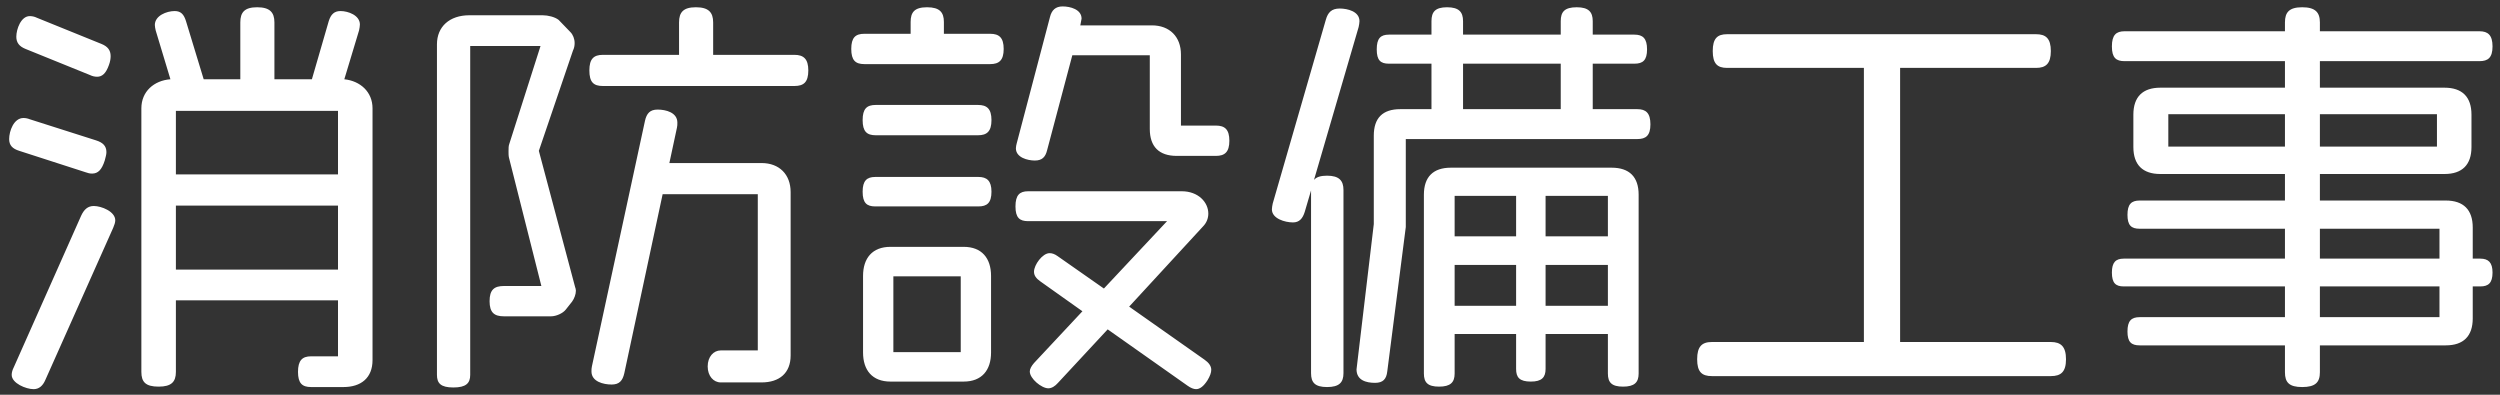 <svg width="190" height="30" viewBox="0 0 190 30" fill="none" xmlns="http://www.w3.org/2000/svg">
<rect x="0" y="0" width="190" height="30" fill="#333333" stroke="none"/>
<path d="M28.312 27.368C28.312 28.712 27.448 29.416 26.104 29.416H23.64C22.968 29.416 22.648 29.128 22.648 28.264C22.648 27.4 22.968 27.08 23.64 27.08H25.688V22.824H13.368V28.264C13.368 29.032 13.016 29.384 12.056 29.384C11.064 29.384 10.744 29.032 10.744 28.264V8.232C10.744 6.952 11.704 6.12 12.952 6.024L11.832 2.312C11.8 2.152 11.768 2.024 11.768 1.896C11.768 1.192 12.664 0.84 13.272 0.84C13.752 0.84 13.976 1.096 14.136 1.608L15.48 6.024H18.264V1.704C18.264 0.936 18.584 0.552 19.544 0.552C20.504 0.552 20.856 0.936 20.856 1.704V6.024H23.704L24.984 1.608C25.144 1.096 25.4 0.84 25.88 0.84C26.456 0.84 27.352 1.16 27.352 1.864C27.352 1.992 27.32 2.152 27.288 2.312L26.168 6.024C27.384 6.152 28.312 6.984 28.312 8.232V27.368ZM8.408 4.264C8.408 4.456 8.376 4.68 8.28 4.936C8.056 5.576 7.768 5.832 7.384 5.832C7.224 5.832 7.032 5.8 6.84 5.704L1.944 3.72C1.464 3.528 1.24 3.24 1.24 2.792C1.24 2.216 1.592 1.224 2.264 1.224C2.424 1.224 2.616 1.256 2.808 1.352L7.704 3.336C8.184 3.528 8.408 3.816 8.408 4.264ZM8.088 11.56C8.088 11.752 8.024 11.944 7.96 12.2C7.736 12.904 7.448 13.192 7 13.192C6.84 13.192 6.68 13.16 6.52 13.096L1.464 11.464C0.952 11.304 0.696 11.048 0.696 10.568C0.696 9.96 1.048 8.968 1.784 8.968C1.944 8.968 2.104 9 2.264 9.064L7.288 10.664C7.8 10.824 8.088 11.08 8.088 11.56ZM8.76 16.744C8.76 16.904 8.696 17.096 8.6 17.32L3.448 28.872C3.256 29.32 2.968 29.576 2.552 29.576C1.976 29.576 0.888 29.128 0.888 28.488C0.888 28.296 0.952 28.104 1.048 27.912L6.168 16.392C6.392 15.912 6.68 15.656 7.128 15.656C7.704 15.656 8.76 16.072 8.76 16.744ZM25.688 13.256V8.424H13.368V13.256H25.688ZM25.688 20.488V15.624H13.368V20.488H25.688ZM61.432 5.352C61.432 6.248 61.08 6.536 60.376 6.536H45.816C45.112 6.536 44.792 6.248 44.792 5.352C44.792 4.488 45.112 4.168 45.816 4.168H51.608V1.704C51.608 0.936 51.928 0.552 52.888 0.552C53.848 0.552 54.2 0.936 54.2 1.704V4.168H60.376C61.08 4.168 61.432 4.488 61.432 5.352ZM60.088 27.016C60.088 28.36 59.224 29.064 57.88 29.064H54.776C54.232 29.064 53.784 28.584 53.784 27.848C53.784 27.112 54.232 26.632 54.776 26.632H57.592V14.76H50.36L47.448 28.36C47.32 28.936 47.064 29.224 46.488 29.224C45.848 29.224 44.952 29 44.952 28.232C44.952 28.104 44.952 27.976 44.984 27.848L49.016 9.192C49.144 8.616 49.4 8.328 49.976 8.328C50.616 8.328 51.48 8.552 51.48 9.32C51.48 9.448 51.48 9.576 51.448 9.704L50.872 12.392H57.88C59.224 12.392 60.088 13.256 60.088 14.6V27.016ZM43.768 22.088C43.768 22.376 43.64 22.696 43.48 22.92L43 23.528C42.776 23.816 42.264 24.04 41.88 24.04H38.296C37.56 24.04 37.208 23.752 37.208 22.888C37.208 22.024 37.56 21.736 38.296 21.736H41.144L38.68 11.976C38.648 11.848 38.648 11.656 38.648 11.496C38.648 11.272 38.648 11.08 38.712 10.92L41.08 3.496H35.736V28.488C35.736 29.128 35.416 29.448 34.456 29.448C33.496 29.448 33.208 29.128 33.208 28.488V3.368C33.208 2.024 34.168 1.16 35.672 1.16H41.24C41.656 1.16 42.168 1.288 42.456 1.512L43.352 2.44C43.544 2.632 43.672 2.952 43.672 3.272C43.672 3.464 43.64 3.656 43.544 3.848L40.952 11.464L43.704 21.8C43.736 21.896 43.768 21.992 43.768 22.088ZM93.432 10.696C93.432 11.56 93.08 11.848 92.408 11.848H89.432C88.088 11.848 87.384 11.144 87.384 9.8V4.2H81.496L79.576 11.432C79.448 11.944 79.192 12.2 78.648 12.2C78.104 12.2 77.208 11.976 77.208 11.272C77.208 11.144 77.24 11.016 77.272 10.888L79.8 1.288C79.928 0.776 80.216 0.488 80.76 0.488C81.336 0.488 82.2 0.712 82.2 1.416L82.104 1.928H87.544C88.888 1.928 89.752 2.792 89.752 4.136V9.544H92.408C93.08 9.544 93.432 9.832 93.432 10.696ZM76.28 3.72C76.28 4.584 75.928 4.872 75.256 4.872H65.688C65.016 4.872 64.696 4.584 64.696 3.72C64.696 2.856 65.016 2.568 65.688 2.568H69.208V1.672C69.208 0.936 69.496 0.552 70.456 0.552C71.416 0.552 71.736 0.936 71.736 1.672V2.568H75.256C75.928 2.568 76.28 2.856 76.28 3.72ZM92.056 28.104C92.056 28.328 91.96 28.584 91.768 28.904C91.48 29.352 91.192 29.576 90.904 29.576C90.712 29.576 90.488 29.48 90.264 29.32L84.184 25.032L80.408 29.096C80.184 29.352 79.928 29.512 79.672 29.512C79.16 29.512 78.264 28.776 78.264 28.232C78.264 28.04 78.392 27.816 78.584 27.592L82.264 23.656L79.064 21.384C78.744 21.16 78.584 20.936 78.584 20.648C78.584 20.136 79.224 19.24 79.768 19.24C79.96 19.24 80.152 19.304 80.376 19.464L83.896 21.928L88.696 16.808H78.136C77.496 16.808 77.176 16.552 77.176 15.688C77.176 14.824 77.496 14.536 78.136 14.536H89.816C91.064 14.536 91.832 15.368 91.832 16.232C91.832 16.584 91.704 16.936 91.416 17.224L85.816 23.304L91.544 27.336C91.864 27.56 92.056 27.816 92.056 28.104ZM75.352 9.128C75.352 9.992 75 10.28 74.328 10.28H66.552C65.88 10.28 65.56 9.992 65.56 9.128C65.56 8.264 65.88 7.976 66.552 7.976H74.328C75 7.976 75.352 8.264 75.352 9.128ZM75.352 14.568C75.352 15.432 75 15.688 74.36 15.688H66.52C65.88 15.688 65.56 15.432 65.56 14.568C65.56 13.736 65.88 13.448 66.52 13.448H74.36C75 13.448 75.352 13.736 75.352 14.568ZM75.32 26.792C75.32 28.136 74.616 29 73.24 29H67.672C66.296 29 65.592 28.136 65.592 26.792V20.968C65.592 19.624 66.296 18.76 67.672 18.76H73.24C74.616 18.76 75.32 19.624 75.32 20.968V26.792ZM73.016 26.76V21H67.896V26.76H73.016ZM125.432 9.448C125.432 10.312 125.08 10.568 124.44 10.568H106.84V17.256L105.432 28.232C105.368 28.808 105.112 29.096 104.504 29.096C103.832 29.096 103.096 28.904 103.096 28.072L104.408 17.032V10.312C104.408 8.968 105.08 8.296 106.424 8.296H108.792V4.84H105.56C104.92 4.84 104.632 4.584 104.632 3.752C104.632 2.92 104.92 2.632 105.56 2.632H108.792V1.608C108.792 0.904 109.08 0.552 109.976 0.552C110.872 0.552 111.192 0.904 111.192 1.608V2.632H118.616V1.608C118.616 0.904 118.904 0.552 119.832 0.552C120.728 0.552 121.048 0.904 121.048 1.608V2.632H124.216C124.856 2.632 125.176 2.92 125.176 3.752C125.176 4.584 124.856 4.84 124.216 4.84H121.048V8.296H124.44C125.08 8.296 125.432 8.584 125.432 9.448ZM124.536 28.392C124.536 29.064 124.216 29.384 123.352 29.384C122.488 29.384 122.2 29.064 122.2 28.392V25.384H117.464V28.04C117.464 28.68 117.176 29 116.344 29C115.48 29 115.224 28.68 115.224 28.04V25.384H110.552V28.392C110.552 29.064 110.232 29.384 109.368 29.384C108.504 29.384 108.216 29.064 108.216 28.392V14.792C108.216 13.448 108.92 12.744 110.264 12.744H122.488C123.832 12.744 124.536 13.448 124.536 14.792V28.392ZM103.32 1.608C103.32 1.736 103.288 1.896 103.256 2.056L99.864 13.672C100.056 13.448 100.376 13.352 100.856 13.352C101.784 13.352 102.104 13.736 102.104 14.44V28.36C102.104 29.064 101.784 29.416 100.856 29.416C99.928 29.416 99.64 29.064 99.64 28.36V14.472L99.16 16.104C99 16.616 98.744 16.904 98.264 16.904C97.656 16.904 96.664 16.616 96.664 15.912C96.664 15.784 96.696 15.624 96.728 15.464L100.76 1.512C100.92 0.936 101.208 0.648 101.816 0.648C102.424 0.648 103.32 0.872 103.32 1.608ZM118.616 8.296V4.84H111.192V8.296H118.616ZM122.2 17.96V14.888H117.464V17.96H122.2ZM122.2 23.24V20.136H117.464V23.24H122.2ZM115.224 17.96V14.888H110.552V17.96H115.224ZM115.224 23.24V20.136H110.552V23.24H115.224ZM157.016 27.304C157.016 28.264 156.632 28.584 155.864 28.584H130.104C129.336 28.584 128.984 28.264 128.984 27.304C128.984 26.344 129.336 25.992 130.104 25.992H141.656V5.16H131.256C130.52 5.16 130.168 4.84 130.168 3.88C130.168 2.92 130.52 2.6 131.256 2.6H154.744C155.48 2.6 155.864 2.92 155.864 3.88C155.864 4.84 155.48 5.16 154.744 5.16H144.408V25.992H155.864C156.632 25.992 157.016 26.344 157.016 27.304ZM189.432 20.712C189.432 21.512 189.112 21.768 188.504 21.768H187.928V24.2C187.928 25.544 187.224 26.248 185.88 26.248H176.312V28.296C176.312 29.064 175.96 29.416 174.968 29.416C173.976 29.416 173.656 29.064 173.656 28.296V26.248H162.616C161.976 26.248 161.688 25.992 161.688 25.192C161.688 24.392 161.976 24.104 162.616 24.104H173.656V21.768H161.4C160.792 21.768 160.504 21.512 160.504 20.712C160.504 19.944 160.792 19.656 161.4 19.656H173.656V17.384H162.616C161.976 17.384 161.688 17.128 161.688 16.328C161.688 15.528 161.976 15.24 162.616 15.24H173.656V13.224H164.184C162.84 13.224 162.136 12.52 162.136 11.176V8.712C162.136 7.368 162.84 6.664 164.184 6.664H173.656V4.648H161.464C160.824 4.648 160.504 4.392 160.504 3.528C160.504 2.664 160.824 2.376 161.464 2.376H173.656V1.704C173.656 0.936 173.976 0.552 174.968 0.552C175.96 0.552 176.312 0.936 176.312 1.704V2.376H188.44C189.08 2.376 189.432 2.664 189.432 3.528C189.432 4.392 189.08 4.648 188.44 4.648H176.312V6.664H185.784C187.128 6.664 187.832 7.368 187.832 8.712V11.176C187.832 12.52 187.128 13.224 185.784 13.224H176.312V15.24H185.88C187.224 15.24 187.928 15.944 187.928 17.288V19.656H188.504C189.112 19.656 189.432 19.944 189.432 20.712ZM185.208 11.144V8.68H176.312V11.144H185.208ZM185.4 19.656V17.384H176.312V19.656H185.4ZM173.656 11.144V8.68H164.792V11.144H173.656ZM185.4 24.104V21.768H176.312V24.104H185.4Z" fill="white"/>
</svg>
